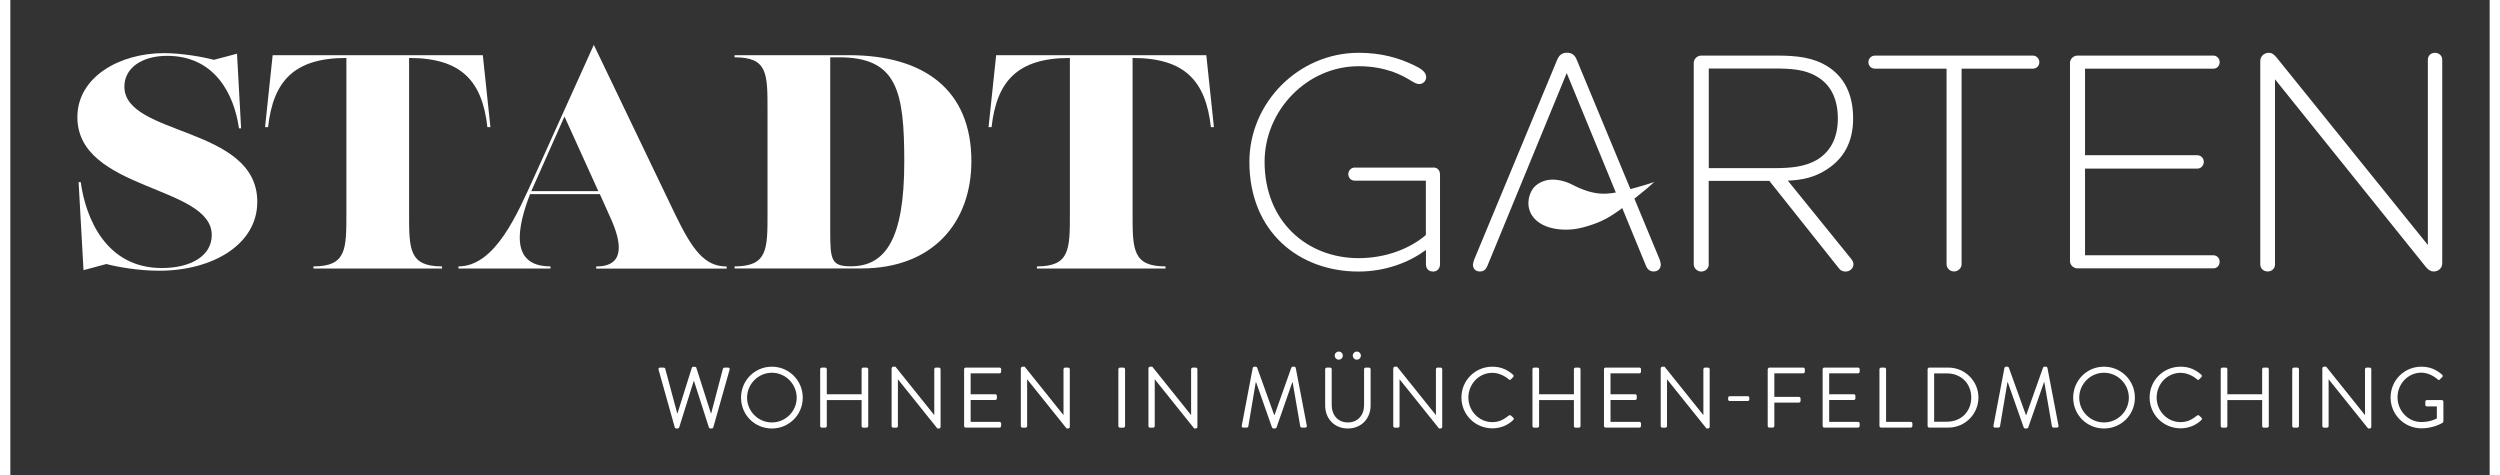 <?xml version="1.0" encoding="utf-8"?>
<svg xmlns="http://www.w3.org/2000/svg" xmlns:xlink="http://www.w3.org/1999/xlink" version="1.1" id="Stadtgarten" x="0px" y="0px" viewBox="0 0 303.31 58.11" style="enable-background:new 0 0 303.31 58.11;" xml:space="preserve" width="300" height="57">
<rect x="0" y="0" width="303.31" height="58.11" fill="#333333" stroke="none"/>
<style type="text/css">
	.st0{fill:#FFFFFF;}
</style>
<g>
	<path class="st0" d="M28.23,15.7h-0.26c-0.6-4.21-2.98-8.87-8.8-8.87c-3.02,0-5.22,1.45-5.22,3.77c0,6.08,16.26,4.81,16.26,14.09   c0,5.26-5.52,8.43-12.01,8.43c-2.46,0-5.07-0.45-6.45-0.82l-2.8,0.75l-0.6-10.77h0.26c0.6,4.36,3.06,10.51,9.92,10.51   c3.62,0,6.11-1.53,6.11-4.03c0-6.11-16.44-5.41-16.44-14.43c0-4.92,5.18-7.83,10.59-7.83c2.13,0,4.74,0.45,6.11,0.82l2.83-0.75   L28.23,15.7z"/>
	<path class="st0" d="M57.8,6.75l0.93,8.8h-0.37c-0.63-5.63-3.17-8.46-9.58-8.46l0,19.05c0,4.36,0,6.45,4.03,6.45v0.26l-15.73,0   v-0.26c4.03,0,4.03-2.09,4.03-6.45l0-19.05c-6.41,0-8.95,2.83-9.58,8.46h-0.37l0.93-8.8L57.8,6.75z"/>
	<path class="st0" d="M88.6,32.59c4.03,0,4.03-2.09,4.03-6.45l0-12.68c0-4.51,0-6.45-4.03-6.45V6.75l13.98,0   c9.17,0,14.99,4.21,14.99,12.97c0,7.49-4.7,13.12-13.46,13.12l-15.51,0V32.59z M109.36,19.8c0-8.65-0.86-12.79-7.98-12.79l-1.08,0   l0,21.21c0,3.54,0.11,4.36,2.5,4.36C107.05,32.59,109.36,29.27,109.36,19.8z"/>
	<path class="st0" d="M146.31,6.75l0.93,8.8l-0.37,0c-0.63-5.63-3.17-8.46-9.58-8.46v19.05c0,4.36,0,6.45,4.03,6.45v0.26l-15.73,0   v-0.26c4.03,0,4.03-2.09,4.03-6.45l0-19.05c-6.41,0-8.95,2.83-9.58,8.46h-0.37l0.93-8.8L146.31,6.75z"/>
	<path class="st0" d="M72.12,23.75l-8.54,0c-1.45,3.77-2.68,8.84,2.5,8.84v0.26l-11.26,0v-0.26c4.51,0,7.23-6.49,9.25-10.92   l7.31-16.18l9.95,20.73c2.13,4.4,3.62,6.38,6.3,6.38v0.26l-15.96,0v-0.26c3.54,0,3.17-2.87,1.71-6.04L72.12,23.75z M64.48,21.7   l-0.75,1.68l8.2,0l-4.14-9.13L64.48,21.7z"/>
</g>
<g>
	<g>
		<path class="st0" d="M174.06,20.49c0.57,0,0.84,0.38,0.84,0.88v10.97c0,0.5-0.34,0.88-0.84,0.88c-0.57,0-0.88-0.38-0.88-0.88    v-1.76c-2.03,1.49-4.89,2.64-8.26,2.64c-7.23,0-13.34-4.82-13.34-13.42c0-7.23,6-13.34,13.38-13.34c2.83,0,4.89,0.65,6.61,1.45    c0.99,0.46,1.64,0.88,1.64,1.53c0,0.46-0.38,0.84-0.84,0.84c-0.73,0-1.19-0.76-3.33-1.53c-1.15-0.38-2.45-0.65-4.09-0.65    c-6.31,0-11.51,5.39-11.51,11.7c0,7.3,5.2,11.78,11.51,11.78c3.36,0,6.31-1.19,8.22-2.83v-6.65h-8.72c-0.42,0-0.77-0.34-0.77-0.8    c0-0.42,0.34-0.8,0.77-0.8H174.06z"/>
		<path class="st0" d="M207.78,32.34c0,0.46-0.38,0.88-0.92,0.88c-0.5,0-0.92-0.42-0.92-0.88V7.72c0-0.5,0.42-0.92,0.92-0.92h9.25    c2.49,0,4.47,0.23,6.23,1.34c1.87,1.19,3.1,3.21,3.1,6.35c0,3.02-1.26,4.93-3.1,6.16c-1.53,1.03-3.06,1.38-4.89,1.45l7.8,9.63    c0.15,0.23,0.23,0.38,0.23,0.61c0,0.46-0.42,0.88-0.96,0.88c-0.38,0-0.65-0.15-0.84-0.42l-8.49-10.67h-7.42V32.34z M207.78,8.37    v12.2h7.95c2.06,0,3.75-0.15,5.24-0.99c1.49-0.88,2.6-2.45,2.6-5.09c0-2.6-1.03-4.24-2.56-5.12c-1.45-0.88-3.17-0.99-5.24-0.99    H207.78z"/>
		<path class="st0" d="M238.71,8.4v23.93c0,0.46-0.42,0.88-0.92,0.88c-0.53,0-0.92-0.42-0.92-0.88V8.4h-8.76    c-0.46,0-0.8-0.34-0.8-0.8c0-0.42,0.34-0.8,0.8-0.8h19.31c0.46,0,0.8,0.38,0.8,0.8c0,0.46-0.34,0.8-0.8,0.8H238.71z"/>
		<path class="st0" d="M253.81,31.23h15.71c0.42,0,0.76,0.34,0.76,0.8c0,0.46-0.34,0.8-0.76,0.8h-16.63c-0.5,0-0.92-0.42-0.92-0.88    V7.68c0-0.46,0.42-0.88,0.92-0.88h16.63c0.42,0,0.76,0.38,0.76,0.8c0,0.46-0.34,0.8-0.76,0.8h-15.71v10.59h13.73    c0.46,0,0.8,0.38,0.8,0.8c0,0.46-0.34,0.84-0.8,0.84h-13.73V31.23z"/>
		<path class="st0" d="M297.51,32.22c0,0.57-0.46,0.99-1.03,0.99c-0.38,0-0.69-0.19-0.99-0.57L277.05,9.7v22.67    c0,0.46-0.38,0.84-0.88,0.84c-0.54,0-0.92-0.38-0.92-0.84V7.45c0-0.54,0.46-0.99,1.03-0.99c0.38,0,0.65,0.19,0.96,0.57    l18.51,22.94V7.3c0-0.46,0.34-0.84,0.88-0.84c0.5,0,0.88,0.38,0.88,0.84V32.22z"/>
		<path class="st0" d="M201.78,31.77L191.65,7.37c-0.19-0.5-0.5-0.92-1.22-0.92c-0.69,0-0.99,0.38-1.22,0.92l-10.13,24.39    c-0.08,0.23-0.15,0.5-0.15,0.61c0,0.46,0.27,0.84,0.84,0.84c0.54,0,0.76-0.27,0.96-0.76l9.67-23.51l9.67,23.51    c0.19,0.5,0.5,0.76,0.96,0.76c0.54,0,0.88-0.34,0.88-0.88C201.89,32.22,201.85,31.96,201.78,31.77z"/>
	</g>
	<path class="st0" d="M197.22,23.39c-1.81,0.39-3.33,0.66-6.16-0.81c-0.76-0.39-1.83-0.7-2.83-0.58c-0.79,0.1-1.55,0.52-1.94,1.05   c-0.55,0.75-0.67,1.74-0.51,2.41c0.59,2.52,4.04,3,6.41,2.41c3.13-0.79,4.32-1.79,8.11-4.88l0.82-0.74   C201.13,22.27,199.72,22.76,197.22,23.39z"/>
</g>
<g>
	<path class="st0" d="M79.3,45.22c-0.04-0.15,0.04-0.25,0.19-0.25h0.44c0.08,0,0.17,0.07,0.19,0.15l1.46,5.44h0.04l1.75-5.57   c0.02-0.06,0.08-0.12,0.18-0.12h0.19c0.08,0,0.16,0.05,0.18,0.12l1.78,5.57h0.04l1.43-5.44c0.02-0.07,0.11-0.15,0.19-0.15h0.44   c0.15,0,0.23,0.11,0.19,0.25L86,52.27c-0.02,0.08-0.1,0.15-0.19,0.15h-0.17c-0.07,0-0.15-0.05-0.18-0.12l-1.82-5.68H83.6   l-1.78,5.68c-0.03,0.06-0.11,0.12-0.18,0.12h-0.17c-0.08,0-0.17-0.06-0.19-0.15L79.3,45.22z"/>
	<path class="st0" d="M93.16,44.86c2.1,0,3.78,1.69,3.78,3.79s-1.68,3.77-3.78,3.77c-2.1,0-3.77-1.67-3.77-3.77   S91.06,44.86,93.16,44.86z M93.16,51.68c1.67,0,3.04-1.36,3.04-3.03s-1.37-3.05-3.04-3.05c-1.67,0-3.03,1.39-3.03,3.05   S91.49,51.68,93.16,51.68z"/>
	<path class="st0" d="M99.07,45.17c0-0.1,0.09-0.2,0.2-0.2h0.41c0.12,0,0.2,0.09,0.2,0.2v3.06h4.26v-3.06c0-0.1,0.08-0.2,0.2-0.2   h0.41c0.11,0,0.2,0.09,0.2,0.2v6.95c0,0.1-0.09,0.2-0.2,0.2h-0.41c-0.12,0-0.2-0.09-0.2-0.2v-3.18h-4.26v3.18   c0,0.1-0.08,0.2-0.2,0.2h-0.41c-0.11,0-0.2-0.09-0.2-0.2V45.17z"/>
	<path class="st0" d="M107.82,45.05c0-0.11,0.09-0.19,0.2-0.19h0.26l4.73,5.9c0.01,0,0.01,0,0.02,0v-5.59c0-0.1,0.08-0.2,0.2-0.2   h0.37c0.1,0,0.2,0.09,0.2,0.2v7.06c0,0.1-0.09,0.19-0.2,0.19h-0.19l-4.82-6.01h-0.01v5.71c0,0.1-0.08,0.2-0.2,0.2h-0.37   c-0.11,0-0.2-0.09-0.2-0.2V45.05z"/>
	<path class="st0" d="M116.68,45.17c0-0.1,0.08-0.2,0.2-0.2h4.13c0.12,0,0.2,0.09,0.2,0.2v0.3c0,0.11-0.08,0.2-0.2,0.2h-3.53v2.56   h3.01c0.1,0,0.2,0.09,0.2,0.2v0.3c0,0.12-0.09,0.2-0.2,0.2h-3.01v2.68h3.53c0.12,0,0.2,0.09,0.2,0.2v0.3c0,0.1-0.08,0.2-0.2,0.2   h-4.13c-0.12,0-0.2-0.09-0.2-0.2V45.17z"/>
	<path class="st0" d="M123.63,45.05c0-0.11,0.09-0.19,0.2-0.19h0.26l4.73,5.9c0.01,0,0.01,0,0.02,0v-5.59c0-0.1,0.08-0.2,0.2-0.2   h0.37c0.1,0,0.2,0.09,0.2,0.2v7.06c0,0.1-0.09,0.19-0.2,0.19h-0.19l-4.82-6.01h-0.01v5.71c0,0.1-0.08,0.2-0.2,0.2h-0.37   c-0.11,0-0.2-0.09-0.2-0.2V45.05z"/>
	<path class="st0" d="M135.55,45.17c0-0.1,0.09-0.2,0.2-0.2h0.42c0.1,0,0.2,0.09,0.2,0.2v6.95c0,0.1-0.09,0.2-0.2,0.2h-0.42   c-0.11,0-0.2-0.09-0.2-0.2V45.17z"/>
	<path class="st0" d="M139.24,45.05c0-0.11,0.09-0.19,0.2-0.19h0.26l4.73,5.9c0.01,0,0.01,0,0.02,0v-5.59c0-0.1,0.08-0.2,0.2-0.2   h0.37c0.1,0,0.2,0.09,0.2,0.2v7.06c0,0.1-0.09,0.19-0.2,0.19h-0.19l-4.82-6.01h-0.01v5.71c0,0.1-0.08,0.2-0.2,0.2h-0.37   c-0.11,0-0.2-0.09-0.2-0.2V45.05z"/>
	<path class="st0" d="M151.99,45.01c0.02-0.08,0.1-0.15,0.19-0.15h0.17c0.07,0,0.16,0.05,0.18,0.12l2.08,5.78c0.02,0,0.03,0,0.05,0   l2.05-5.78c0.02-0.06,0.11-0.12,0.18-0.12h0.17c0.08,0,0.17,0.06,0.19,0.15l1.35,7.05c0.03,0.15-0.03,0.25-0.19,0.25h-0.42   c-0.08,0-0.17-0.07-0.19-0.15l-0.93-5.4c-0.01,0-0.03,0-0.04,0l-1.93,5.54c-0.02,0.06-0.12,0.12-0.18,0.12h-0.19   c-0.06,0-0.16-0.05-0.18-0.12l-1.95-5.54c-0.01,0-0.03,0-0.04,0l-0.91,5.4c-0.01,0.07-0.1,0.15-0.19,0.15h-0.42   c-0.16,0-0.22-0.1-0.19-0.25L151.99,45.01z"/>
	<path class="st0" d="M160.85,45.17c0-0.1,0.09-0.2,0.2-0.2h0.4c0.12,0,0.2,0.09,0.2,0.2v4.38c0,1.2,0.74,2.13,1.97,2.13   c1.24,0,1.99-0.91,1.99-2.11v-4.4c0-0.1,0.08-0.2,0.2-0.2h0.4c0.11,0,0.2,0.09,0.2,0.2v4.44c0,1.59-1.13,2.81-2.79,2.81   c-1.65,0-2.77-1.22-2.77-2.81V45.17z M162.02,43.51c0-0.28,0.22-0.5,0.49-0.5c0.28,0,0.5,0.22,0.5,0.5c0,0.27-0.22,0.49-0.5,0.49   C162.24,44,162.02,43.78,162.02,43.51z M164.23,43.51c0-0.28,0.22-0.5,0.49-0.5c0.28,0,0.5,0.22,0.5,0.5c0,0.27-0.22,0.49-0.5,0.49   C164.45,44,164.23,43.78,164.23,43.51z"/>
	<path class="st0" d="M169.19,45.05c0-0.11,0.09-0.19,0.2-0.19h0.26l4.73,5.9c0.01,0,0.01,0,0.02,0v-5.59c0-0.1,0.08-0.2,0.2-0.2   h0.37c0.11,0,0.2,0.09,0.2,0.2v7.06c0,0.1-0.09,0.19-0.2,0.19h-0.19l-4.82-6.01h-0.01v5.71c0,0.1-0.08,0.2-0.2,0.2h-0.37   c-0.1,0-0.2-0.09-0.2-0.2V45.05z"/>
	<path class="st0" d="M181.3,44.86c1.06,0,1.83,0.37,2.54,0.98c0.08,0.08,0.09,0.21,0.01,0.29l-0.28,0.28   c-0.08,0.1-0.17,0.09-0.27-0.01c-0.55-0.47-1.29-0.79-2-0.79c-1.66,0-2.93,1.4-2.93,3.02c0,1.62,1.27,3.01,2.93,3.01   c0.91,0,1.45-0.37,2-0.79c0.11-0.08,0.19-0.07,0.25-0.03l0.32,0.28c0.08,0.06,0.06,0.21-0.01,0.28c-0.71,0.69-1.62,1.02-2.55,1.02   c-2.1,0-3.79-1.67-3.79-3.77S179.21,44.86,181.3,44.86z"/>
	<path class="st0" d="M186.21,45.17c0-0.1,0.09-0.2,0.2-0.2h0.41c0.12,0,0.2,0.09,0.2,0.2v3.06h4.26v-3.06c0-0.1,0.08-0.2,0.2-0.2   h0.41c0.1,0,0.2,0.09,0.2,0.2v6.95c0,0.1-0.09,0.2-0.2,0.2h-0.41c-0.12,0-0.2-0.09-0.2-0.2v-3.18h-4.26v3.18   c0,0.1-0.08,0.2-0.2,0.2h-0.41c-0.1,0-0.2-0.09-0.2-0.2V45.17z"/>
	<path class="st0" d="M194.96,45.17c0-0.1,0.08-0.2,0.2-0.2h4.13c0.12,0,0.2,0.09,0.2,0.2v0.3c0,0.11-0.08,0.2-0.2,0.2h-3.53v2.56   h3.01c0.1,0,0.2,0.09,0.2,0.2v0.3c0,0.12-0.09,0.2-0.2,0.2h-3.01v2.68h3.53c0.12,0,0.2,0.09,0.2,0.2v0.3c0,0.1-0.08,0.2-0.2,0.2   h-4.13c-0.12,0-0.2-0.09-0.2-0.2V45.17z"/>
	<path class="st0" d="M201.91,45.05c0-0.11,0.09-0.19,0.2-0.19h0.26l4.73,5.9c0.01,0,0.01,0,0.02,0v-5.59c0-0.1,0.08-0.2,0.2-0.2   h0.37c0.1,0,0.2,0.09,0.2,0.2v7.06c0,0.1-0.09,0.19-0.2,0.19h-0.19l-4.82-6.01h-0.01v5.71c0,0.1-0.08,0.2-0.2,0.2h-0.37   c-0.11,0-0.2-0.09-0.2-0.2V45.05z"/>
	<path class="st0" d="M210.15,48.87v-0.2c0-0.12,0.08-0.2,0.2-0.2h2.19c0.12,0,0.2,0.08,0.2,0.2v0.2c0,0.1-0.08,0.19-0.2,0.19h-2.19   C210.23,49.06,210.15,48.97,210.15,48.87z"/>
	<path class="st0" d="M215,45.17c0-0.1,0.08-0.2,0.2-0.2h4.13c0.12,0,0.2,0.09,0.2,0.2v0.3c0,0.11-0.08,0.2-0.2,0.2h-3.53v2.88h3.01   c0.1,0,0.2,0.09,0.2,0.2v0.3c0,0.1-0.09,0.2-0.2,0.2h-3.01v2.86c0,0.1-0.09,0.2-0.2,0.2h-0.41c-0.12,0-0.2-0.09-0.2-0.2V45.17z"/>
	<path class="st0" d="M221.71,45.17c0-0.1,0.08-0.2,0.2-0.2h4.13c0.12,0,0.2,0.09,0.2,0.2v0.3c0,0.11-0.08,0.2-0.2,0.2h-3.53v2.56   h3.01c0.11,0,0.2,0.09,0.2,0.2v0.3c0,0.12-0.09,0.2-0.2,0.2h-3.01v2.68h3.53c0.12,0,0.2,0.09,0.2,0.2v0.3c0,0.1-0.08,0.2-0.2,0.2   h-4.13c-0.12,0-0.2-0.09-0.2-0.2V45.17z"/>
	<path class="st0" d="M228.66,45.17c0-0.1,0.08-0.2,0.2-0.2h0.41c0.11,0,0.2,0.09,0.2,0.2v6.44h3.02c0.12,0,0.2,0.09,0.2,0.2v0.3   c0,0.1-0.08,0.2-0.2,0.2h-3.63c-0.12,0-0.2-0.09-0.2-0.2V45.17z"/>
	<path class="st0" d="M234.55,45.17c0-0.1,0.08-0.2,0.19-0.2h2.35c2.03,0,3.68,1.65,3.68,3.66c0,2.04-1.66,3.68-3.68,3.68h-2.35   c-0.1,0-0.19-0.09-0.19-0.2V45.17z M236.92,51.59c1.72,0,2.97-1.23,2.97-2.96c0-1.72-1.25-2.95-2.97-2.95h-1.57v5.91H236.92z"/>
	<path class="st0" d="M243.95,45.01c0.02-0.08,0.11-0.15,0.19-0.15h0.17c0.07,0,0.16,0.05,0.18,0.12l2.08,5.78c0.02,0,0.03,0,0.05,0   l2.05-5.78c0.02-0.06,0.1-0.12,0.18-0.12h0.17c0.08,0,0.17,0.06,0.19,0.15l1.35,7.05c0.03,0.15-0.03,0.25-0.19,0.25h-0.42   c-0.08,0-0.17-0.07-0.19-0.15l-0.93-5.4c-0.01,0-0.03,0-0.04,0l-1.93,5.54c-0.02,0.06-0.12,0.12-0.18,0.12h-0.19   c-0.06,0-0.16-0.05-0.18-0.12l-1.95-5.54c-0.01,0-0.03,0-0.04,0l-0.91,5.4c-0.01,0.07-0.1,0.15-0.19,0.15h-0.42   c-0.16,0-0.22-0.1-0.19-0.25L243.95,45.01z"/>
	<path class="st0" d="M256.13,44.86c2.1,0,3.78,1.69,3.78,3.79s-1.68,3.77-3.78,3.77c-2.1,0-3.77-1.67-3.77-3.77   S254.03,44.86,256.13,44.86z M256.13,51.68c1.67,0,3.04-1.36,3.04-3.03s-1.37-3.05-3.04-3.05c-1.67,0-3.03,1.39-3.03,3.05   S254.46,51.68,256.13,51.68z"/>
	<path class="st0" d="M265.5,44.86c1.06,0,1.83,0.37,2.54,0.98c0.08,0.08,0.09,0.21,0.01,0.29l-0.28,0.28   c-0.08,0.1-0.17,0.09-0.27-0.01c-0.55-0.47-1.29-0.79-2-0.79c-1.66,0-2.93,1.4-2.93,3.02c0,1.62,1.27,3.01,2.93,3.01   c0.91,0,1.45-0.37,2-0.79c0.1-0.08,0.19-0.07,0.25-0.03l0.31,0.28c0.08,0.06,0.06,0.21-0.01,0.28c-0.71,0.69-1.62,1.02-2.55,1.02   c-2.1,0-3.79-1.67-3.79-3.77S263.4,44.86,265.5,44.86z"/>
	<path class="st0" d="M270.41,45.17c0-0.1,0.09-0.2,0.2-0.2h0.41c0.12,0,0.2,0.09,0.2,0.2v3.06h4.26v-3.06c0-0.1,0.08-0.2,0.2-0.2   h0.41c0.1,0,0.2,0.09,0.2,0.2v6.95c0,0.1-0.09,0.2-0.2,0.2h-0.41c-0.12,0-0.2-0.09-0.2-0.2v-3.18h-4.26v3.18   c0,0.1-0.08,0.2-0.2,0.2h-0.41c-0.1,0-0.2-0.09-0.2-0.2V45.17z"/>
	<path class="st0" d="M279.16,45.17c0-0.1,0.09-0.2,0.2-0.2h0.42c0.1,0,0.2,0.09,0.2,0.2v6.95c0,0.1-0.09,0.2-0.2,0.2h-0.42   c-0.11,0-0.2-0.09-0.2-0.2V45.17z"/>
	<path class="st0" d="M282.85,45.05c0-0.11,0.09-0.19,0.2-0.19h0.26l4.73,5.9c0.01,0,0.01,0,0.02,0v-5.59c0-0.1,0.08-0.2,0.2-0.2   h0.37c0.11,0,0.2,0.09,0.2,0.2v7.06c0,0.1-0.09,0.19-0.2,0.19h-0.19l-4.82-6.01h-0.01v5.71c0,0.1-0.08,0.2-0.2,0.2h-0.37   c-0.1,0-0.2-0.09-0.2-0.2V45.05z"/>
	<path class="st0" d="M294.96,44.86c1.06,0,1.83,0.37,2.54,0.98c0.08,0.08,0.09,0.21,0.01,0.29c-0.09,0.09-0.21,0.2-0.29,0.29   c-0.09,0.11-0.16,0.09-0.27-0.01c-0.54-0.47-1.29-0.82-1.99-0.82c-1.66,0-2.92,1.39-2.92,3.01c0,1.62,1.26,3.03,2.92,3.03   c1.15,0,1.89-0.44,1.89-0.44v-1.47h-1.21c-0.12,0-0.2-0.08-0.2-0.19v-0.39c0-0.12,0.08-0.2,0.2-0.2h1.82c0.1,0,0.19,0.09,0.19,0.2   v2.4c0,0.05-0.04,0.14-0.08,0.17c0,0-1.07,0.69-2.59,0.69c-2.1,0-3.79-1.67-3.79-3.77S292.86,44.86,294.96,44.86z"/>
</g>
</svg>
